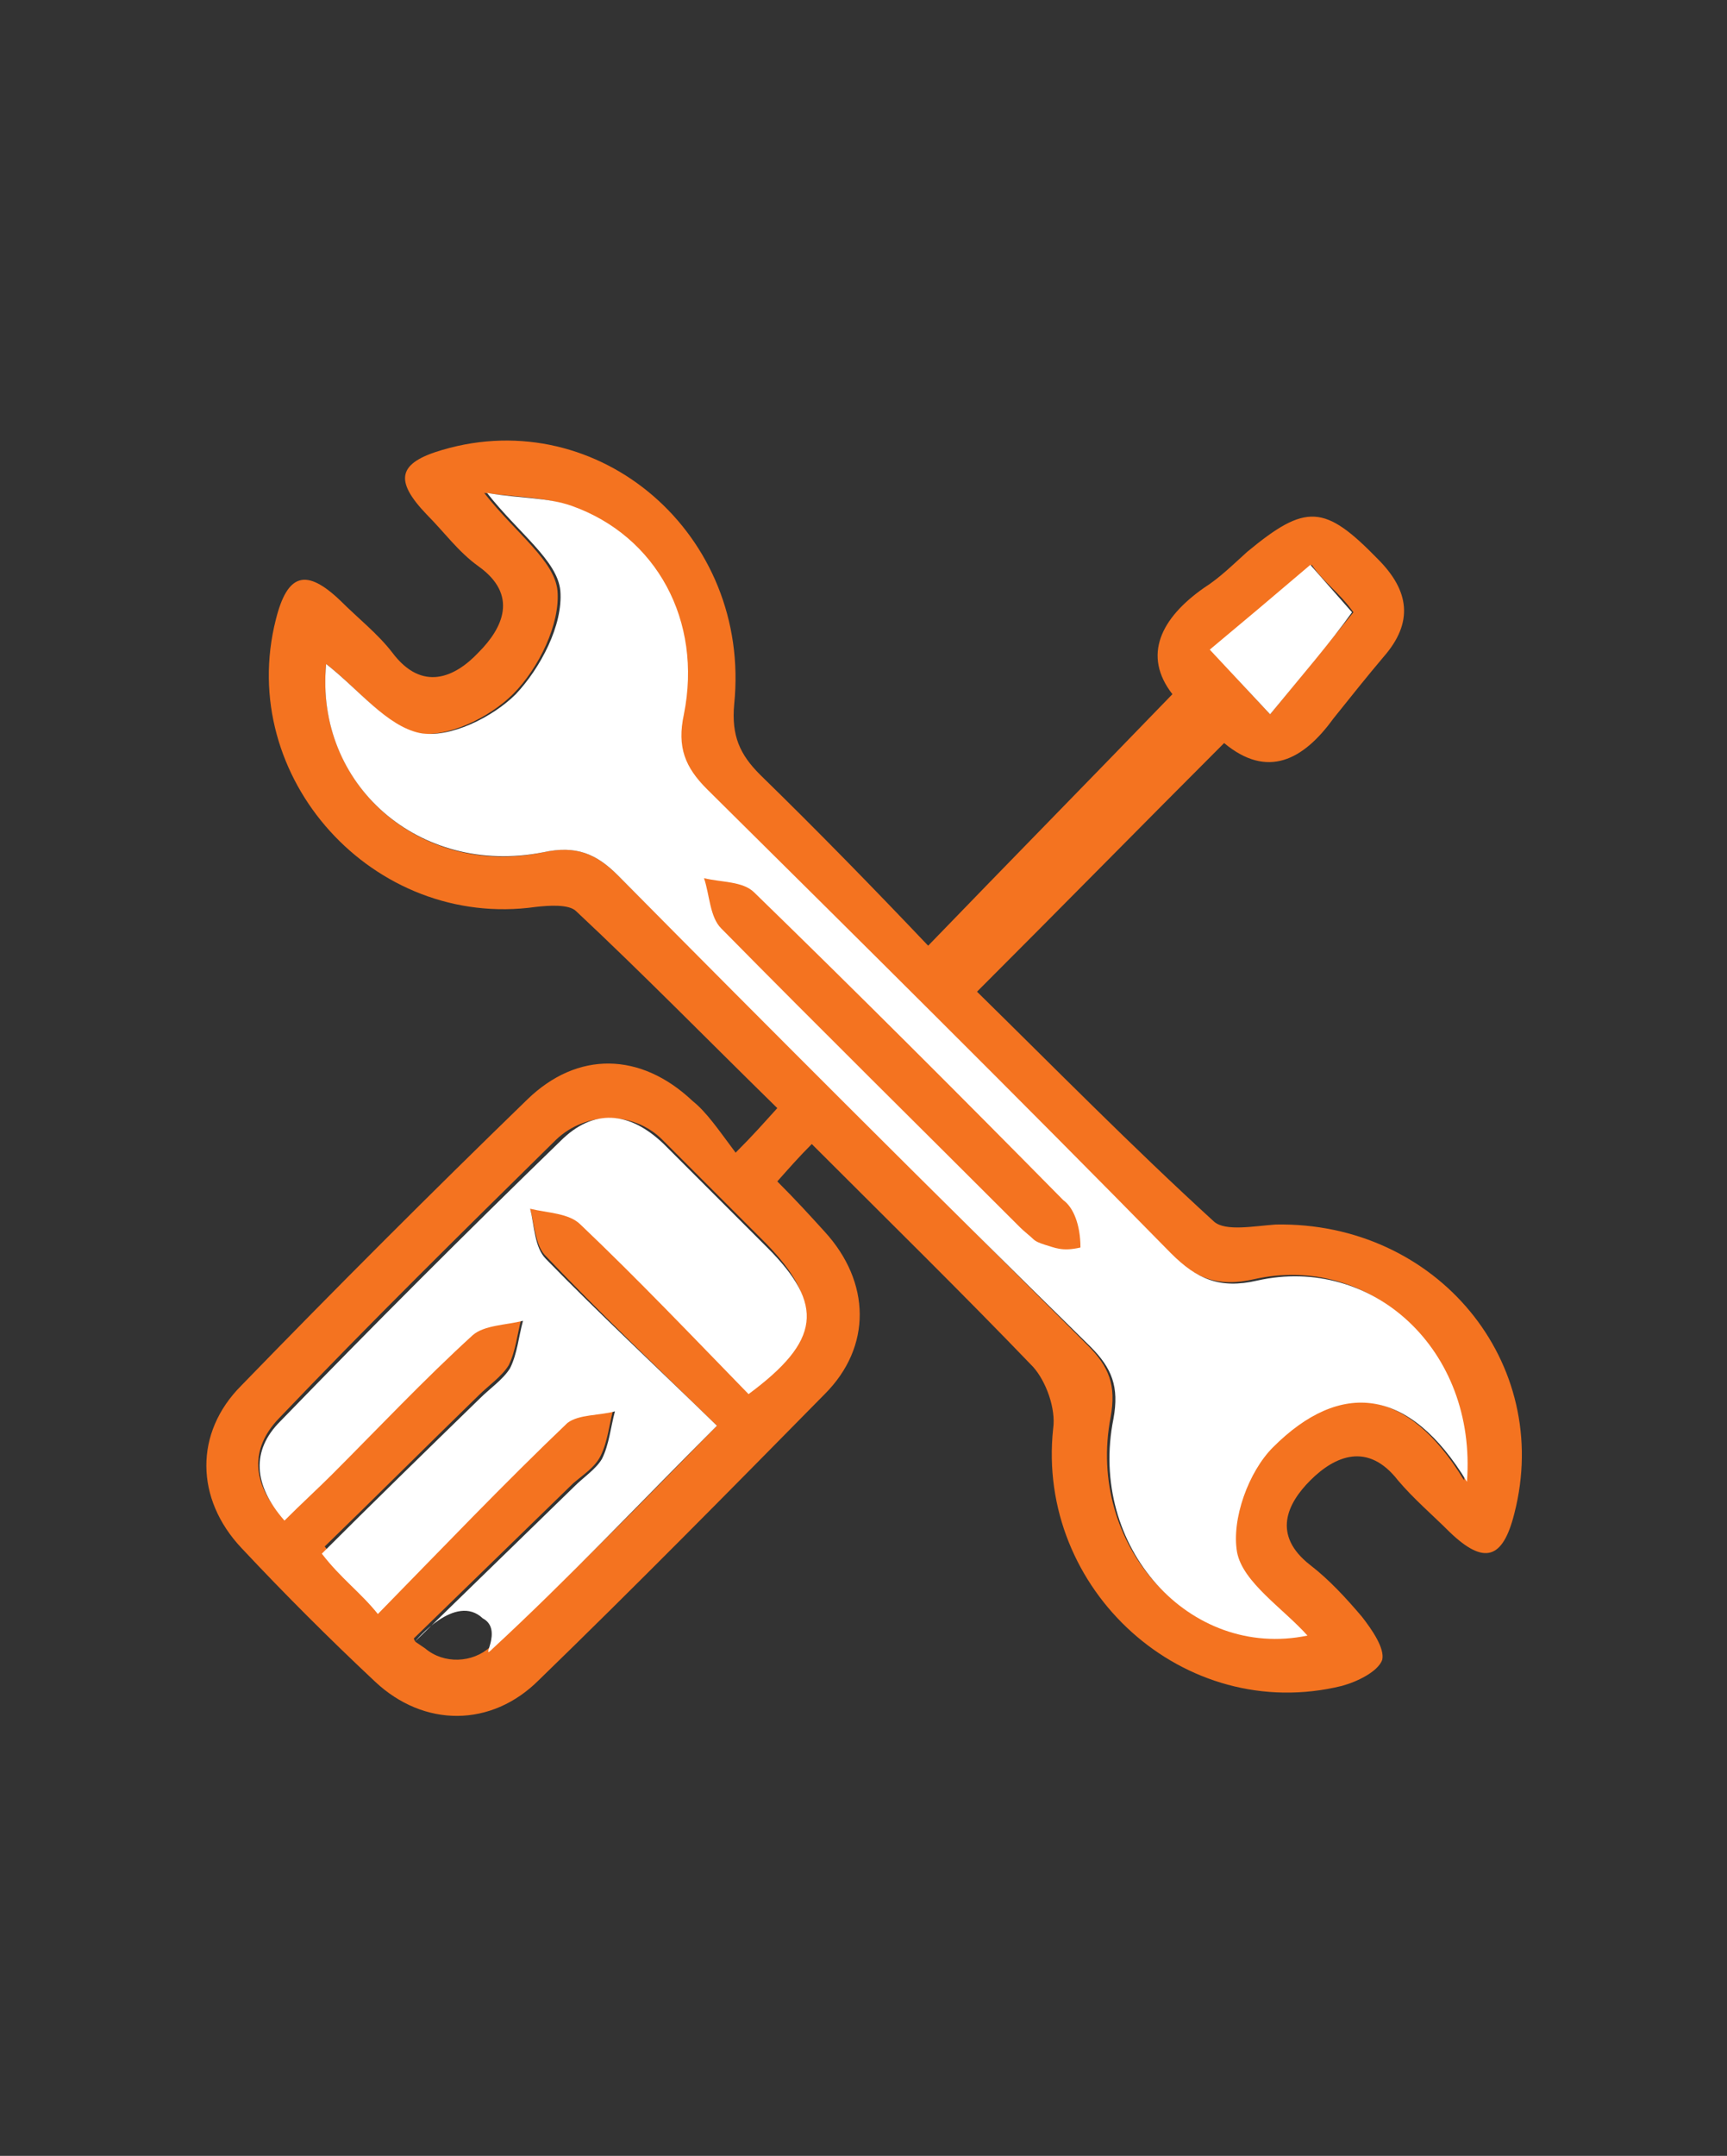 <?xml version="1.0" encoding="utf-8"?>
<!-- Generator: Adobe Illustrator 27.2.0, SVG Export Plug-In . SVG Version: 6.00 Build 0)  -->
<svg version="1.1" id="Layer_1" xmlns="http://www.w3.org/2000/svg" xmlns:xlink="http://www.w3.org/1999/xlink" x="0px" y="0px"
	 viewBox="0 0 120.2 150" style="enable-background:new 0 0 120.2 150;" xml:space="preserve">
<rect x="0" y="0" width="120.2" height="150" fill="#333333" stroke="none"/>
<style type="text/css">
	.st0{fill:#F47320;}
	.st1{fill:#FFFFFF;}
	.st2{display:none;}
	.st3{display:inline;fill:#F47320;}
	.st4{display:inline;}
</style>
<g>
	<path class="st0" d="M51.2,80.2c1.3-1.3,1.9-2,2.9-3.1c-4.8-4.7-9.3-9.3-14-13.7c-0.5-0.5-1.9-0.4-2.8-0.3
		c-11.3,1.6-20.9-9-18.1-20c0.8-3.2,2.1-3.6,4.5-1.3c1.2,1.2,2.6,2.3,3.6,3.6c2.1,2.8,4.4,1.7,6,0c1.7-1.7,2.8-4,0-6
		c-1.4-1-2.4-2.4-3.6-3.6c-2.3-2.4-2-3.6,1.1-4.5c10.9-3.2,21.5,5.9,20.3,17.7c-0.2,2.2,0.4,3.5,1.8,4.9c4,3.9,7.9,7.9,11.7,11.9
		c5.7-5.9,11.3-11.6,17-17.5c-2.1-2.7-0.8-5.3,2.2-7.4c1.1-0.7,2-1.6,3-2.5c4.1-3.4,5.4-3.3,9.1,0.5c2.2,2.2,2.5,4.4,0.4,6.8
		C95.2,47,94,48.5,92.8,50c-2.1,2.9-4.6,4.2-7.6,1.7C79.5,57.4,74,63,68,69c5.3,5.2,10.8,10.8,16.5,16c0.8,0.7,2.8,0.3,4.3,0.2
		c11.2-0.2,19.3,9.6,16.6,20.1c-0.8,3.2-2.1,3.6-4.5,1.3c-1.2-1.2-2.5-2.3-3.6-3.6c-2.1-2.7-4.4-1.7-6.1,0c-1.6,1.6-2.7,3.8,0,5.9
		c1.3,1,2.5,2.3,3.6,3.6c0.7,0.9,1.6,2.2,1.4,3c-0.3,0.8-1.7,1.5-2.8,1.8c-11,2.7-21.3-6.7-20.1-17.9c0.2-1.4-0.5-3.3-1.4-4.3
		c-4.9-5.1-10-10.1-15.4-15.5c-0.9,0.9-1.6,1.7-2.4,2.6c1.3,1.3,2.3,2.4,3.3,3.5c3.2,3.5,3.3,8,0,11.3c-6.6,6.7-13.2,13.4-19.9,19.9
		c-3.3,3.3-8,3.3-11.4,0.1c-3.2-3-6.3-6.1-9.3-9.3c-3.2-3.4-3.3-8,0-11.3c6.5-6.7,13.2-13.4,19.9-19.9c3.5-3.4,7.9-3.3,11.5,0.1
		C49.2,77.4,50,78.6,51.2,80.2z M22.7,46.2c-0.8,8.4,6.6,14.9,15.1,13.1c2.3-0.5,3.7,0.1,5.2,1.6c10.9,10.9,21.8,21.8,32.7,32.7
		c1.5,1.5,2,2.8,1.6,5c-1.7,8.9,5.4,16.7,13.5,15.1c-1.8-2-4.6-3.7-4.9-5.8c-0.4-2.3,0.8-5.6,2.5-7.3c4.7-4.7,9.6-4.1,13.5,2.4
		c0.7-9.2-6.6-15.8-14.6-14c-2.6,0.6-4.2-0.1-6-1.9C70.6,76.3,59.8,65.6,49,54.9c-1.6-1.5-2.1-2.9-1.6-5.2
		c1.4-6.5-1.9-12.4-7.8-14.5c-1.6-0.6-3.4-0.6-5.9-0.9c2.2,2.8,4.9,4.7,5.1,6.8c0.2,2.3-1.3,5.4-3.1,7.2c-1.6,1.6-4.6,3.1-6.7,2.7
		C26.9,50.5,24.9,47.9,22.7,46.2z M49.9,99.2c-4.1-4-8.2-7.9-12-11.9c-0.7-0.8-0.7-2.3-1.1-3.5c1.2,0.4,2.7,0.4,3.5,1.1
		c4,3.9,7.9,7.9,11.7,11.8c5-3.7,5.2-6.2,1.3-10.2c-2.4-2.4-4.8-4.8-7.2-7.2c-2-2-5.3-2-7.4,0c-6.5,6.4-13,12.8-19.3,19.4
		c-2,2.1-1.9,4.5,0.3,6.9c1.2-1.1,2.3-2.1,3.3-3.2c3.3-3.2,6.4-6.6,9.8-9.7c0.8-0.7,2.3-0.7,3.5-1c-0.3,1.1-0.4,2.3-0.9,3.3
		c-0.5,0.8-1.4,1.4-2.1,2.1c-3.7,3.6-7.3,7.2-10.7,10.5l3.6,4.5c4.6-4.7,8.8-9,13.2-13.3c0.7-0.7,2.1-0.6,3.3-0.8
		c-0.3,1.1-0.4,2.3-0.9,3.3c-0.4,0.8-1.2,1.3-1.9,1.9c-3.7,3.6-7.4,7.2-11.1,10.8c0.1,0.3,0.1,0.2,0.8,0.7c1.3,1.1,3.3,1,4.5-0.1
		c0.1,0,0.1-0.1,0.2-0.1C39.6,109.8,44.6,104.6,49.9,99.2z M88.4,49.7c2.3-2.8,4.1-5,5.8-7.1c-1-1.4-2.1-2.1-2.9-3.3
		c-2.7,2.3-4.6,3.9-7,5.9C85.7,46.8,86.9,48.1,88.4,49.7z"/>
	<path class="st1" d="M22.7,46.2c2.3,1.8,4.2,4.3,6.5,4.8c2.1,0.4,5.1-1.1,6.7-2.7c1.7-1.8,3.3-4.8,3.1-7.2c-0.2-2.1-2.9-4-5.1-6.8
		c2.4,0.4,4.2,0.3,5.9,0.9c5.9,2.1,9.1,8,7.8,14.5c-0.5,2.3,0.1,3.7,1.6,5.2c10.8,10.7,21.6,21.4,32.3,32.3c1.8,1.8,3.4,2.5,6,1.9
		c8-1.8,15.3,4.8,14.6,14c-4-6.6-8.8-7.1-13.5-2.4c-1.7,1.7-2.9,5-2.5,7.3c0.4,2.1,3.2,3.9,4.9,5.8c-8.2,1.7-15.3-6.2-13.5-15.1
		c0.4-2.2-0.1-3.5-1.6-5C64.8,82.8,53.9,71.9,43,60.9c-1.5-1.5-2.9-2.1-5.2-1.6C29.2,61,21.9,54.6,22.7,46.2z"/>
	<path class="st1" d="M49.9,99.2c-5.4,5.4-10.3,10.6-15.6,15.5c-1,1,0.8-1.3-0.7-2.1c-1.9-1.8-4.7,1.6-4.7,1.6
		c3.7-3.6,7.4-7.2,11.1-10.8c0.6-0.6,1.5-1.2,1.9-1.9c0.5-1,0.6-2.2,0.9-3.3c-1.1,0.3-2.5,0.2-3.3,0.8c-4.4,4.2-8.6,8.6-13.2,13.3
		c-1.2-1.5-2.6-2.5-3.9-4.2c3.3-3.3,7.3-7.2,11-10.8c0.7-0.7,1.6-1.3,2.1-2.1c0.5-1,0.6-2.2,0.9-3.3c-1.2,0.3-2.7,0.3-3.5,1
		c-3.4,3.1-6.6,6.5-9.8,9.7c-1,1-2.1,2-3.3,3.2c-2.2-2.5-2.3-4.9-0.3-6.9c6.4-6.6,12.9-13.1,19.5-19.5c2.3-2.3,4.8-2.1,7.2,0.2
		c2.4,2.4,4.8,4.8,7.2,7.2c4,4,3.7,6.5-1.3,10.2c-3.8-3.9-7.7-8-11.7-11.8c-0.8-0.8-2.3-0.8-3.5-1.1c0.3,1.2,0.3,2.7,1.1,3.5
		C41.7,91.4,45.8,95.2,49.9,99.2z"/>
	<path class="st1" d="M88.4,49.7c-1.5-1.6-2.7-2.9-4.2-4.5c2.4-2,4.3-3.6,7-5.9c2.9,3.3,0,0,2.9,3.3C92.6,44.7,90.7,46.9,88.4,49.7z
		"/>
	<path class="st0" d="M75.2,86.8c-1.3,0.3-1.8,0-2.5-0.2c-0.3-0.1-0.6-0.2-0.8-0.4c-0.2-0.2-0.6-0.5-0.9-0.8
		c-6.9-6.9-13.9-13.8-20.8-20.8c-0.8-0.8-0.8-2.3-1.2-3.5c1.2,0.3,2.7,0.2,3.5,1c7.2,7,14.4,14.2,21.5,21.4
		C74.7,84,75.2,85.2,75.2,86.8z"/>
</g>
<g class="st2">
	<path class="st3" d="M7.7,87.3c0-4.2,0.8-7.3,1.7-10.3c4.9-15.9,9.7-31.8,14.5-47.7c0.2-0.5,0.4-1,0.7-1.5c0.8-1.1,2-1.4,3.6-0.9
		c12.9,3.9,25.7,7.8,38.6,11.6c12.7,3.8,25.4,7.6,38.2,11.4c2.4,0.7,3.1,2.1,2.4,4.4c-6.1,19.9-12.2,39.9-18.3,59.8
		c-0.5,1.7-0.4,3.1,0.9,4.4c1.2,1.2,2.8,1.7,4.5,1.3c1.6-0.4,2.5-1.5,3-3.1c1.9-6.5,3.9-13,5.8-19.5c1.9-6.4,3.8-12.8,5.7-19.2
		c0.1-0.2,0.1-0.4,0.2-0.6c0.4-0.9,1.2-1.3,2-1c0.8,0.2,1.3,1,1.1,1.9c-0.1,0.8-0.4,1.6-0.6,2.3c-3.7,12.3-7.3,24.7-11,37
		c-1.4,4.6-5.2,6.6-9.9,5.2c-20.6-6.2-41.2-12.4-61.8-18.5c-2.4-0.7-4.9-1.2-7.3-1.9c-2.8-0.8-5.4-2-7.8-3.7
		C9.8,95.7,7.7,91.6,7.7,87.3z M27.7,30.7c-0.2,0.5-0.3,0.9-0.4,1.2c-3.9,12.8-7.8,25.6-11.7,38.5c-1.2,3.9-2.4,7.7-3.4,11.6
		c-0.5,1.9-0.6,4-0.4,5.9c0.2,3.7,2.3,6.2,5.4,8c3.5,1.9,7.3,3,11.1,4.1c17.2,5.1,34.4,10.3,51.6,15.5c1.5,0.5,3,0.9,4.6,1.4
		c6.4-21.2,12.9-42.2,19.3-63.4C78.3,45.9,53,38.3,27.7,30.7z"/>
	<path class="st3" d="M95.6,111.6c-1.2,0-1.9-1-1.5-2.3c0.9-3,1.7-6,2.6-9c3.3-11,6.5-22,9.8-33c0.5-1.6,1.2-2.2,2.3-1.9
		c1.1,0.3,1.4,1.2,0.9,2.8c-4.1,13.9-8.2,27.8-12.3,41.7C97.1,110.9,96.7,111.6,95.6,111.6z"/>
	<path class="st3" d="M46.8,61.9c-0.2,0-0.7-0.1-1.1-0.2c-4.8-1.4-9.7-2.9-14.5-4.3c-2.1-0.6-3-2.3-2.4-4.4c1.1-3.7,2.2-7.3,3.3-11
		c0.6-2.1,2.3-3,4.4-2.4c4.9,1.4,9.7,2.9,14.6,4.3c2.1,0.6,3,2.3,2.4,4.4c-1.1,3.7-2.2,7.3-3.3,11C49.8,61,48.6,61.9,46.8,61.9z
		 M50.8,47.1c-0.3-0.1-0.5-0.4-0.8-0.4c-4.6-1.4-9.3-2.8-13.9-4.2c-0.7-0.2-1,0-1.1,0.7c-1,3.4-2,6.9-3.1,10.3
		c-0.2,0.6-0.1,0.9,0.6,1.1c4.7,1.4,9.3,2.8,14,4.2c0.7,0.2,1,0,1.1-0.7c1-3.4,2-6.8,3-10.2C50.6,47.7,50.7,47.5,50.8,47.1z"/>
	<path class="st3" d="M84.4,97.9c0,1.1-1,1.6-2.1,1.3c-2.4-0.7-4.7-1.4-7.1-2.2C57.5,91.6,39.8,86.1,22,80.7c-0.1,0-0.1,0-0.2,0
		c-1.2-0.4-1.8-1.1-1.5-2c0.3-0.9,1.1-1.2,2.3-0.8C40.3,83.3,58,88.7,75.6,94.1c2.5,0.8,5,1.5,7.5,2.3
		C83.8,96.6,84.4,97.1,84.4,97.9z"/>
	<path class="st3" d="M24,70.3c0.3,0.1,0.6,0.2,1,0.3C43.9,76.4,62.8,82.2,81.8,88c1.2,0.4,2.3,0.7,3.5,1.1c1.1,0.3,1.5,1,1.3,1.9
		c-0.2,0.8-1.1,1.1-2.1,0.8c-10.3-3.2-20.6-6.3-30.9-9.5c-9.7-3-19.4-5.9-29.1-8.9c-0.4-0.1-0.9-0.2-1.1-0.4c-0.3-0.4-0.7-1-0.7-1.5
		C22.6,70.7,23.2,70.4,24,70.3z"/>
	<path class="st3" d="M26.3,63c0.2,0.1,0.6,0.1,0.9,0.2c20,6.1,40,12.2,60,18.4c0.2,0.1,0.4,0.1,0.6,0.2c0.8,0.3,1.1,1,0.9,1.8
		c-0.2,0.7-1,1.1-1.8,0.9c-1.3-0.4-2.6-0.8-3.9-1.2c-19-5.8-37.9-11.6-56.9-17.4c-0.7-0.2-1.3-0.4-1.5-1.2
		C24.5,63.8,25.2,63,26.3,63z"/>
	<path class="st3" d="M82.2,105.3c0,1.1-0.9,1.6-2,1.3c-3.5-1.1-7.1-2.1-10.6-3.2c-16.6-5.1-33.2-10.2-49.9-15.3
		c-0.2-0.1-0.4-0.1-0.6-0.2c-0.9-0.3-1.2-1-1-1.8c0.2-0.7,0.9-1.1,1.8-0.9c0.7,0.2,1.3,0.4,1.9,0.6c19.6,6,39.1,12,58.7,18
		C81.4,104,82.2,104.2,82.2,105.3z"/>
	<path class="st3" d="M94.8,62.5c0,1.1-1,1.8-2.2,1.4c-3.8-1.1-7.6-2.3-11.4-3.4c-6.8-2-13.6-4.1-20.4-6.1c-0.3-0.1-0.6-0.2-0.9-0.3
		c-0.8-0.4-1-1-0.8-1.8c0.2-0.8,0.8-1.1,1.6-1.1c0.3,0,0.6,0.1,0.8,0.2c10.6,3.1,21.1,6.3,31.7,9.4C94.1,61.2,94.7,61.5,94.8,62.5z"
		/>
	<path class="st3" d="M92.1,70.1c0,1.2-1,1.8-2.3,1.5c-2.3-0.7-4.6-1.4-6.9-2.1c-8.4-2.5-16.7-5-25.1-7.5c-0.6-0.2-1.2-0.6-1.4-1.1
		c-0.2-0.4,0-1.2,0.3-1.5c0.4-0.3,1.1-0.5,1.6-0.4c2.4,0.6,4.8,1.4,7.2,2.1c8.4,2.5,16.7,5,25.1,7.5C91.5,68.8,92.1,69.3,92.1,70.1z
		"/>
</g>
<g class="st2">
	<path class="st3" d="M60.1,39.3c3.6-2.5,7.5-3.3,11.8-3.2c9.7,0.1,19.4,0,29.1,0c1.8,0,2.3,0.5,2.3,2.2c0,10,0,19.9,0,29.9
		c0,10.3,0,20.7,0,31c0,2.3-0.4,2.7-2.7,2.7c-10.1,0-20.2,0-30.4,0c-3.3,0-6.2,1-8.8,2.9c-1.1,0.8-1.6,0.8-2.7,0c-2.7-2-5.7-3-9-2.9
		c-10.2,0-20.3,0-30.5,0c-2,0-2.5-0.5-2.5-2.4c0-20.3,0-40.7,0-61c0-1.8,0.5-2.3,2.3-2.3c10.2,0,20.4,0,30.6,0
		C53.5,36.1,56.9,37.2,60.1,39.3z M20.2,39.5c0,0.6,0,0.9,0,1.3c0,18.8,0,37.5,0,56.3c0,1.5,0,1.5,1.5,1.5c9.2,0,18.5,0,27.7,0
		c2.9,0,5.7,0.5,8.4,1.7c0.2,0.1,0.4,0.1,0.6,0.2c0-0.4,0-0.7,0-1c0-18.8,0-37.6,0-56.4c0-0.7-0.3-1.1-0.8-1.5
		c-2.3-1.4-4.8-2.1-7.5-2.1c-8.7,0-17.5,0-26.2,0C22.7,39.5,21.5,39.5,20.2,39.5z M100,39.5c-0.4,0-0.6-0.1-0.8-0.1
		c-9.8,0-19.6,0-29.4,0c-2.5,0-4.8,0.8-6.9,2c-0.7,0.4-1,0.9-1,1.8c0,18.7,0,37.4,0,56.1c0,0.4,0,0.7,0.1,1.1
		c1.5-0.5,2.9-1.2,4.3-1.4c3.1-0.3,6.1-0.5,9.2-0.5c7.8-0.1,15.6,0,23.5,0c0.4,0,0.8,0,1.2-0.1C100,78.8,100,59.2,100,39.5z"/>
	<path class="st3" d="M34.6,106.7c4.7,0,9.5,0,14.2,0c3.5,0,6.5,0.9,9.3,3.1c1.3,1,2.8,1,4.1,0c2.8-2.2,5.9-3.1,9.4-3.1
		c9.8,0,19.6,0,29.3,0c0.4,0,0.8,0,1.1,0c0.9,0.2,1.4,0.8,1.4,1.7c0,0.9-0.5,1.5-1.4,1.6c-0.4,0.1-0.8,0-1.1,0c-9.7,0-19.5,0-29.2,0
		c-2.8,0-5.2,0.7-7.5,2.5c-2.4,1.9-5.6,1.8-8,0c-2.1-1.7-4.5-2.4-7.2-2.4c-9.8,0-19.6,0-29.4,0c-0.3,0-0.6,0-0.9,0
		c-1-0.1-1.7-0.8-1.7-1.7c0-0.9,0.7-1.6,1.7-1.6c1.4,0,2.7,0,4.1,0C26.6,106.7,30.6,106.7,34.6,106.7
		C34.6,106.7,34.6,106.7,34.6,106.7z"/>
	<path class="st3" d="M39.2,55.7c-3.8,0-7.7,0-11.5,0c-0.6,0-1.3-0.3-1.7-0.7c-0.3-0.3-0.4-1.1-0.2-1.6c0.2-0.8,0.9-1,1.7-1.1
		c2.4,0,4.7,0,7.1,0c5.3,0,10.6,0,15.8,0c0.3,0,0.6,0,0.9,0c1,0.1,1.7,0.8,1.7,1.7c0,0.9-0.7,1.6-1.7,1.6c-1.4,0.1-2.8,0-4.2,0
		C44.5,55.7,41.9,55.7,39.2,55.7C39.2,55.7,39.2,55.7,39.2,55.7z"/>
	<path class="st3" d="M39.3,62.2c3.8,0,7.5,0,11.3,0c0.3,0,0.6,0,0.9,0c0.9,0.2,1.4,0.7,1.4,1.6c0,0.9-0.6,1.6-1.5,1.7
		c-1,0.1-2.1,0-3.1,0c-6.8,0-13.6,0-20.5,0c-0.3,0-0.6,0-0.9,0c-0.9-0.2-1.4-0.7-1.4-1.6c0-0.9,0.5-1.5,1.4-1.7c0.2,0,0.3,0,0.5,0
		C31.5,62.2,35.4,62.2,39.3,62.2z"/>
	<path class="st3" d="M39.2,75.3c-3.9,0-7.7,0-11.6,0c-1.3,0-2-0.6-2-1.7c0-1,0.8-1.6,2.1-1.6c7.8,0,15.6,0,23.3,0
		c1.3,0,2,0.6,2,1.7c0,1-0.8,1.6-2.1,1.6C47.1,75.3,43.2,75.3,39.2,75.3C39.2,75.3,39.2,75.3,39.2,75.3z"/>
	<path class="st3" d="M39.3,85.1c-3.9,0-7.9,0-11.8,0c-1.1,0-1.8-0.7-1.8-1.6c0-1,0.7-1.6,1.8-1.7c0.3,0,0.5,0,0.8,0c3,0,6,0,8.9,0
		c4.5,0,9,0,13.5,0c0.4,0,0.8,0,1.1,0.1c0.9,0.3,1.3,0.9,1.2,1.8c-0.1,0.8-0.6,1.4-1.5,1.4c-1,0-2,0-3,0
		C45.4,85.1,42.4,85.1,39.3,85.1z"/>
	<path class="st3" d="M83.8,63.4c0-1.1,0-2,0-2.9c0-2,0-4,0-6c0-1.8,1.1-2.5,2.8-1.8c9.4,3.8,11.2,16.5,3.2,22.7
		c-0.6,0.5-0.9,1-0.9,1.8c0,4,0,8,0,12c0,0.3,0,0.5,0,0.8c-0.1,1-0.7,1.7-1.7,1.7c-0.9,0-1.6-0.7-1.7-1.7c0-2,0-4,0-6
		c0-2.7,0-5.5,0-8.2c0-1.2,0.4-1.9,1.4-2.5c5.4-3.5,6.2-10.9,1.6-15.5c-0.4-0.4-0.8-0.7-1.4-1.2c0,0.8,0,1.4,0,1.9
		c0,1.9,0,3.8,0,5.7c0,1.9-0.5,2.4-2.4,2.4c-2.2,0-4.5,0-6.7,0c-1.7,0-2.2-0.7-2.2-2.5c0.1-2.4,0-4.9,0-7.7
		c-0.9,0.8-1.6,1.4-2.2,2.2C70.1,63.2,71.1,70,76,73.2c1,0.7,1.4,1.4,1.4,2.6c-0.1,4.5,0,8.9,0,13.4c0,0.2,0,0.5,0,0.7
		c0,1.1-0.7,1.8-1.6,1.9c-1,0-1.7-0.8-1.7-1.9c0-3.5-0.1-6.9,0-10.4c0.1-2.2-0.4-3.7-2.1-5.4c-6.6-6.6-4.1-17.8,4.5-21.4
		c1.8-0.7,2.8,0,2.8,1.9c0,2.5,0,5-0.1,7.5c0,1,0.2,1.4,1.3,1.3C81.6,63.3,82.6,63.4,83.8,63.4z"/>
</g>
<g class="st2">
	<g class="st4">
		<path class="st0" d="M78.1,112h-36c-9.8,0-17.7-8-17.7-17.7V83c0-1.1,0.9-2,2-2s2,0.9,2,2v11.3c0,7.6,6.2,13.7,13.7,13.7h36
			c7.6,0,13.7-6.2,13.7-13.7V83c0-1.1,0.9-2,2-2s2,0.9,2,2v11.3C95.9,104.1,87.9,112,78.1,112z"/>
	</g>
	<path class="st3" d="M80.9,58.2L61.2,38.5c0,0,0,0,0,0c0,0,0,0,0,0c-0.1-0.1-0.3-0.2-0.4-0.3c0,0-0.1,0-0.1-0.1
		c-0.1-0.1-0.3-0.1-0.4-0.1c0,0-0.1,0-0.1,0c-0.2,0-0.3,0-0.5,0c0,0-0.1,0-0.1,0c-0.2,0-0.3,0.1-0.4,0.1c0,0,0,0-0.1,0c0,0,0,0,0,0
		c-0.2,0.1-0.3,0.2-0.4,0.3c0,0-0.1,0.1-0.1,0.1c0,0-0.1,0.1-0.1,0.1L39.2,59c-0.8,0.8-0.7,2.1,0.1,2.8c0.4,0.4,0.9,0.5,1.4,0.5
		c0.5,0,1.1-0.2,1.5-0.6L57.7,45v49.8c0,1.1,0.9,2,2,2s2-0.9,2-2v-50l16.3,16.3c0.8,0.8,2,0.8,2.8,0C81.7,60.3,81.7,59,80.9,58.2z"
		/>
</g>
<g class="st2">
	<g class="st4">
		<path class="st0" d="M82,28.9c-0.8-0.8-2.1-0.7-2.8,0.1L63.6,45.7V9.9c0-1.1-0.9-2-2-2s-2,0.9-2,2v36L43.2,29.6
			c-0.8-0.8-2-0.8-2.8,0c-0.8,0.8-0.8,2,0,2.8l19.7,19.7c0,0,0,0,0,0c0,0,0,0,0,0c0,0,0.1,0.1,0.1,0.1c0,0,0.1,0.1,0.1,0.1
			c0.1,0,0.1,0.1,0.2,0.1c0,0,0.1,0,0.1,0.1c0.1,0,0.2,0.1,0.3,0.1c0,0,0.1,0,0.1,0c0.1,0,0.3,0,0.4,0c0,0,0,0,0,0s0,0,0,0
			c0.1,0,0.3,0,0.4,0c0.1,0,0.1,0,0.2-0.1c0.1,0,0.1,0,0.2-0.1c0,0,0,0,0,0c0.2-0.1,0.3-0.2,0.5-0.3c0,0,0.1-0.1,0.1-0.1
			c0,0,0.1-0.1,0.1-0.1l19-20.4C82.8,30.9,82.8,29.6,82,28.9z"/>
	</g>
	<g class="st4">
		<g>
			<path class="st0" d="M44.2,142c-1.1,0-2-0.9-2-2V76.5L22.5,56.9c-0.8-0.8-0.8-2,0-2.8c0.8-0.8,2-0.8,2.8,0l20.3,20.3
				c0.4,0.4,0.6,0.9,0.6,1.4V140C46.2,141.1,45.3,142,44.2,142z"/>
		</g>
	</g>
	<g class="st4">
		<g>
			<path class="st0" d="M76,142c-1.1,0-2-0.9-2-2V75.7c0-0.5,0.2-1,0.6-1.4L94.8,54c0.8-0.8,2-0.8,2.8,0c0.8,0.8,0.8,2,0,2.8
				L78,76.5V140C78,141.1,77.1,142,76,142z"/>
		</g>
	</g>
	<g class="st4">
		<path class="st0" d="M61.5,133.5c-1.8,0-3.3-1.5-3.3-3.3s1.5-3.3,3.3-3.3s3.3,1.5,3.3,3.3S63.3,133.5,61.5,133.5z M61.5,130
			c-0.1,0-0.3,0.1-0.3,0.3c0,0.3,0.5,0.3,0.5,0C61.8,130.1,61.7,130,61.5,130z"/>
	</g>
	<g class="st4">
		<g>
			<path class="st0" d="M61.5,113.5c-1.8,0-3.3-1.5-3.3-3.3s1.5-3.3,3.3-3.3s3.3,1.5,3.3,3.3S63.3,113.5,61.5,113.5z M61.5,110
				c-0.1,0-0.3,0.1-0.3,0.3c0,0.3,0.5,0.3,0.5,0C61.8,110.1,61.7,110,61.5,110z"/>
		</g>
	</g>
	<g class="st4">
		<g>
			<path class="st0" d="M61.5,93.5c-1.8,0-3.3-1.5-3.3-3.3s1.5-3.3,3.3-3.3s3.3,1.5,3.3,3.3S63.3,93.5,61.5,93.5z M61.5,90
				c-0.1,0-0.3,0.1-0.3,0.3c0,0.3,0.5,0.3,0.5,0C61.8,90.1,61.7,90,61.5,90z"/>
		</g>
	</g>
	<g class="st4">
		<g>
			<path class="st0" d="M61.5,73.5c-1.8,0-3.3-1.5-3.3-3.3s1.5-3.3,3.3-3.3s3.3,1.5,3.3,3.3S63.3,73.5,61.5,73.5z M61.5,70
				c-0.1,0-0.3,0.1-0.3,0.3c0,0.3,0.5,0.3,0.5,0C61.8,70.1,61.7,70,61.5,70z"/>
		</g>
	</g>
	<g class="st4">
		<g>
			<path class="st0" d="M76.5,58.5c-1.8,0-3.3-1.5-3.3-3.3s1.5-3.3,3.3-3.3c1.8,0,3.3,1.5,3.3,3.3S78.3,58.5,76.5,58.5z M76.5,55
				c-0.1,0-0.3,0.1-0.3,0.3c0,0.3,0.5,0.3,0.5,0C76.8,55.1,76.7,55,76.5,55z"/>
		</g>
	</g>
	<g class="st4">
		<g>
			<path class="st0" d="M90.5,44.5c-1.8,0-3.3-1.5-3.3-3.3s1.5-3.3,3.3-3.3c1.8,0,3.3,1.5,3.3,3.3S92.3,44.5,90.5,44.5z M90.5,41
				c-0.1,0-0.3,0.1-0.3,0.3c0,0.3,0.5,0.3,0.5,0C90.8,41.1,90.7,41,90.5,41z"/>
		</g>
	</g>
	<g class="st4">
		<g>
			<path class="st0" d="M46.5,58.5c-1.8,0-3.3-1.5-3.3-3.3s1.5-3.3,3.3-3.3s3.3,1.5,3.3,3.3S48.3,58.5,46.5,58.5z M46.5,55
				c-0.1,0-0.3,0.1-0.3,0.3c0,0.3,0.5,0.3,0.5,0C46.8,55.1,46.7,55,46.5,55z"/>
		</g>
	</g>
	<g class="st4">
		<g>
			<path class="st0" d="M32.5,44.5c-1.8,0-3.3-1.5-3.3-3.3s1.5-3.3,3.3-3.3c1.8,0,3.3,1.5,3.3,3.3S34.3,44.5,32.5,44.5z M32.5,41
				c-0.1,0-0.3,0.1-0.3,0.3c0,0.3,0.5,0.3,0.5,0C32.8,41.1,32.7,41,32.5,41z"/>
		</g>
	</g>
</g>
<g class="st2">
	<g class="st4">
		<g>
			<path class="st0" d="M60.1,125.8c-4.6,0-8.3-3.2-8.3-7.2c0-1.1,0.9-2,2-2h12.6c1.1,0,2,0.9,2,2C68.4,122.5,64.7,125.8,60.1,125.8
				z M56.8,120.6c0.8,0.7,2,1.2,3.3,1.2s2.5-0.5,3.3-1.2H56.8z"/>
		</g>
		<g>
			<path class="st0" d="M67.7,99.5H52.5c-3.5,0-6.4-2.8-6.4-6.3c-0.1-1-1.3-12.7-7.6-22.2c-2.9-4.3-4.4-9.3-4.4-14.4
				c0-14.3,11.7-26,26-26c14.3,0,26,11.7,26,26c0,5.4-1.6,10.5-4.7,14.9c-5.6,8.8-7,19.1-7.2,21.3v0.2
				C74.2,96.7,71.3,99.5,67.7,99.5z M60.1,34.6c-12.1,0-22,9.9-22,22c0,4.4,1.3,8.6,3.7,12.2C48.9,79.5,50,92.4,50,93
				c0,0.1,0,0.1,0,0.2c0,1.3,1.1,2.4,2.4,2.4h15.3c1.3,0,2.4-1.1,2.4-2.4v-0.3c0-0.1,0-0.1,0-0.2c0.2-2.2,1.6-13.6,7.8-23.2
				c0,0,0,0,0-0.1c2.6-3.7,4-8.1,4-12.7C82.1,44.5,72.2,34.6,60.1,34.6z"/>
		</g>
		<g>
			<path class="st0" d="M70.3,113.8H49.9c-1.1,0-2-0.9-2-2s0.9-2,2-2h20.4c1.1,0,2,0.9,2,2S71.4,113.8,70.3,113.8z"/>
		</g>
		<g>
			<path class="st0" d="M70.3,106.8H49.9c-1.1,0-2-0.9-2-2s0.9-2,2-2h20.4c1.1,0,2,0.9,2,2S71.4,106.8,70.3,106.8z"/>
		</g>
	</g>
	<g class="st4">
		<g>
			<g>
				<path class="st0" d="M25.4,63.5h-9.2c-1.1,0-2-0.9-2-2s0.9-2,2-2h9.2c1.1,0,2,0.9,2,2S26.5,63.5,25.4,63.5z"/>
			</g>
			<g>
				<path class="st0" d="M34,34.7c-0.5,0-1-0.2-1.4-0.6l-6.5-6.5c-0.8-0.8-0.8-2,0-2.8c0.8-0.8,2-0.8,2.8,0l6.5,6.5
					c0.8,0.8,0.8,2,0,2.8C35.1,34.6,34.6,34.7,34,34.7z"/>
			</g>
			<g>
				<path class="st0" d="M26,47.6c-0.3,0-0.5,0-0.8-0.2l-8.5-3.5c-1-0.4-1.5-1.6-1.1-2.6c0.4-1,1.6-1.5,2.6-1.1l8.5,3.5
					c1,0.4,1.5,1.6,1.1,2.6C27.6,47.1,26.8,47.6,26,47.6z"/>
			</g>
			<g>
				<path class="st0" d="M21.5,80.6c-0.8,0-1.5-0.5-1.9-1.2c-0.4-1,0.1-2.2,1.1-2.6l8.5-3.5c1-0.4,2.2,0.1,2.6,1.1
					c0.4,1-0.1,2.2-1.1,2.6l-8.5,3.5C22,80.5,21.8,80.6,21.5,80.6z"/>
			</g>
		</g>
		<g>
			<g>
				<path class="st0" d="M104,63.5h-9.2c-1.1,0-2-0.9-2-2s0.9-2,2-2h9.2c1.1,0,2,0.9,2,2S105.2,63.5,104,63.5z"/>
			</g>
			<g>
				<path class="st0" d="M86.2,34.7c-0.5,0-1-0.2-1.4-0.6c-0.8-0.8-0.8-2,0-2.8l6.5-6.5c0.8-0.8,2-0.8,2.8,0c0.8,0.8,0.8,2,0,2.8
					l-6.5,6.5C87.2,34.6,86.7,34.7,86.2,34.7z"/>
			</g>
			<g>
				<path class="st0" d="M94.2,47.6c-0.8,0-1.5-0.5-1.9-1.2c-0.4-1,0.1-2.2,1.1-2.6l8.5-3.5c1-0.4,2.2,0.1,2.6,1.1
					c0.4,1-0.1,2.2-1.1,2.6l-8.5,3.5C94.7,47.5,94.4,47.6,94.2,47.6z"/>
			</g>
			<g>
				<path class="st0" d="M98.7,80.6c-0.3,0-0.5,0-0.8-0.2l-8.5-3.5c-1-0.4-1.5-1.6-1.1-2.6c0.4-1,1.6-1.5,2.6-1.1l8.5,3.5
					c1,0.4,1.5,1.6,1.1,2.6C100.2,80.1,99.5,80.6,98.7,80.6z"/>
			</g>
		</g>
	</g>
</g>
<g class="st2">
	<path class="st3" d="M70,109H21.8c-1.1,0-2-0.9-2-2V43c0-1.1,0.9-2,2-2s2,0.9,2,2v62h43.2c-0.8-2.3-1.4-5.3-0.4-7.5
		c0.6-1.2,1.5-2.1,2.8-2.4c1.4-0.4,2.3-0.6,3-0.8c1.4-0.3,1.7-0.4,2.9-1.3c1.1-1.4,4.3-11,9-28.9c0.4-1.6,1.4-2.9,2.8-3.7
		c1.7-1,4.9-2.5,8.5-2.8c0.6-2.8,1-6.2,0-7.2c-0.7-0.8-4.6,0-7.9,1.7c-1,0.5-2.2,0.1-2.7-0.9c-0.5-1-0.1-2.2,0.9-2.7
		c1.5-0.8,9.4-4.4,12.7-0.8c3,3.4,0.9,11,0.4,12.5c-0.3,0.9-1.1,1.5-2,1.4c-3.2-0.2-6.4,1.3-8,2.2c-0.5,0.3-0.8,0.7-0.9,1.2
		c-7.6,29-9.6,30.5-10.4,31c-1.9,1.4-2.7,1.7-4.5,2.1c-0.7,0.2-1.5,0.3-2.8,0.7c-0.2,0.1-0.2,0.1-0.3,0.2c-0.6,1.3,0.5,4.9,1.5,7
		c0.3,0.6,0.3,1.3-0.1,1.9C71.3,108.6,70.7,109,70,109z M75.4,93L75.4,93L75.4,93z"/>
</g>
<path class="st0" d="M42.6,94.3"/>
</svg>
